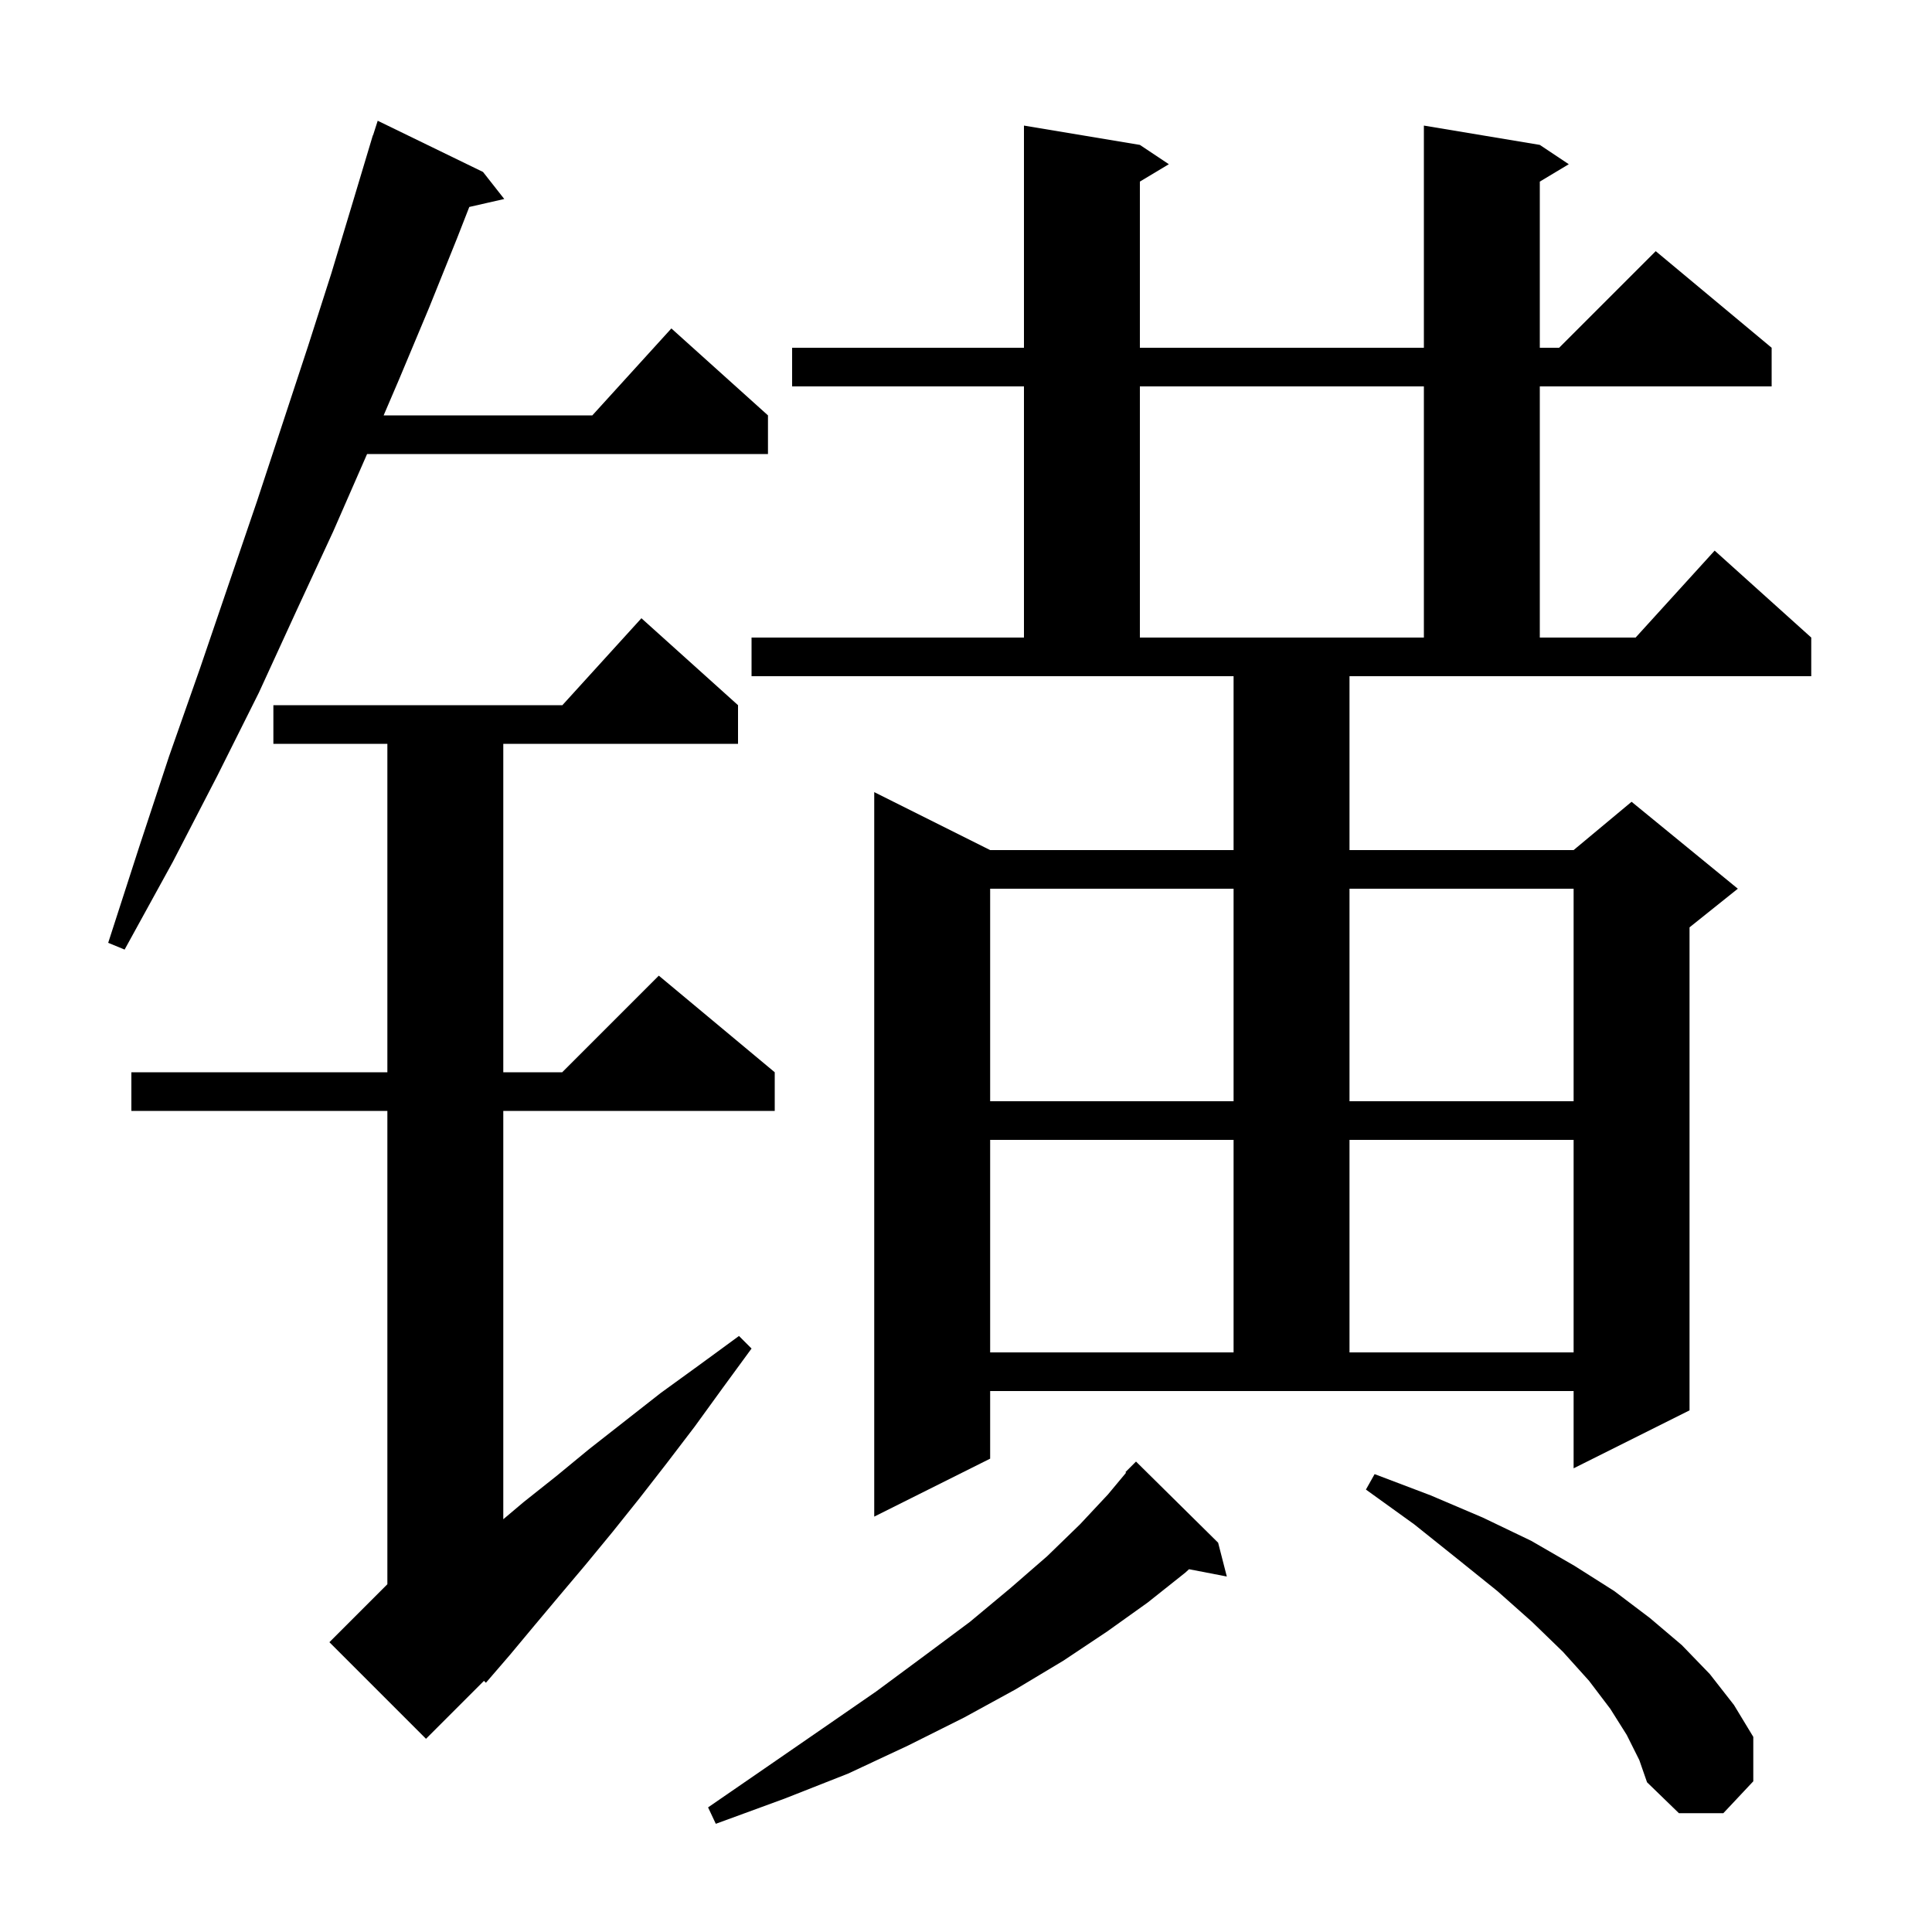 <svg xmlns="http://www.w3.org/2000/svg" xmlns:xlink="http://www.w3.org/1999/xlink" version="1.1" baseProfile="full" viewBox="0 0 200 200" width="200" height="200"><g fill="currentColor"><path d="M 126.1 159.7 L 127.0 163.2 L 123.089 162.445 L 122.7 162.8 L 118.8 165.9 L 114.6 168.9 L 110.1 171.9 L 105.1 174.9 L 99.8 177.8 L 94.0 180.7 L 87.8 183.6 L 81.2 186.2 L 74.1 188.8 L 73.3 187.1 L 79.4 182.9 L 85.2 178.9 L 90.7 175.1 L 95.7 171.4 L 100.4 167.9 L 104.6 164.4 L 108.4 161.1 L 111.8 157.8 L 114.7 154.7 L 116.571 152.454 L 116.5 152.4 L 117.6 151.3 Z M 168.4 179.6 L 166.7 176.9 L 164.5 174.0 L 161.8 171.0 L 158.6 167.9 L 155.0 164.7 L 150.9 161.4 L 146.4 157.8 L 141.4 154.2 L 142.3 152.6 L 148.1 154.8 L 153.5 157.1 L 158.5 159.5 L 163.0 162.1 L 167.1 164.7 L 170.8 167.5 L 174.1 170.3 L 177.0 173.3 L 179.5 176.5 L 181.5 179.8 L 181.5 184.4 L 178.4 187.7 L 173.8 187.7 L 170.5 184.5 L 169.7 182.2 Z M 76.4 73.0 L 76.4 77.0 L 52.1 77.0 L 52.1 111.0 L 58.2 111.0 L 68.2 101.0 L 80.2 111.0 L 80.2 115.0 L 52.1 115.0 L 52.1 157.272 L 54.2 155.5 L 57.6 152.8 L 61.0 150.0 L 68.4 144.2 L 72.4 141.3 L 76.5 138.3 L 77.8 139.6 L 74.8 143.7 L 71.9 147.7 L 69.0 151.5 L 66.2 155.1 L 63.4 158.6 L 60.6 162.0 L 57.9 165.2 L 55.3 168.3 L 52.8 171.3 L 50.3 174.2 L 50.101 173.999 L 44.1 180.0 L 34.1 170.0 L 40.1 164.0 L 40.1 115.0 L 13.6 115.0 L 13.6 111.0 L 40.1 111.0 L 40.1 77.0 L 28.3 77.0 L 28.3 73.0 L 58.218 73.0 L 66.4 64.0 Z M 139.7 88.0 L 162.9 88.0 L 168.9 83.0 L 179.9 92.0 L 174.9 96.0 L 174.9 146.0 L 162.9 152.0 L 162.9 144.0 L 102.5 144.0 L 102.5 151.0 L 90.5 157.0 L 90.5 82.0 L 102.5 88.0 L 127.7 88.0 L 127.7 70.0 L 77.8 70.0 L 77.8 66.0 L 106.0 66.0 L 106.0 40.0 L 82.0 40.0 L 82.0 36.0 L 106.0 36.0 L 106.0 13.0 L 118.0 15.0 L 121.0 17.0 L 118.0 18.8 L 118.0 36.0 L 147.4 36.0 L 147.4 13.0 L 159.4 15.0 L 162.4 17.0 L 159.4 18.8 L 159.4 36.0 L 161.4 36.0 L 171.4 26.0 L 183.4 36.0 L 183.4 40.0 L 159.4 40.0 L 159.4 66.0 L 169.318 66.0 L 177.5 57.0 L 187.5 66.0 L 187.5 70.0 L 139.7 70.0 Z M 102.5 118.0 L 102.5 140.0 L 127.7 140.0 L 127.7 118.0 Z M 139.7 118.0 L 139.7 140.0 L 162.9 140.0 L 162.9 118.0 Z M 102.5 92.0 L 102.5 114.0 L 127.7 114.0 L 127.7 92.0 Z M 139.7 92.0 L 139.7 114.0 L 162.9 114.0 L 162.9 92.0 Z M 50.0 17.8 L 52.2 20.6 L 48.581 21.425 L 47.3 24.7 L 44.4 31.9 L 41.3 39.3 L 39.714 43.0 L 61.318 43.0 L 69.5 34.0 L 79.5 43.0 L 79.5 47.0 L 38.0 47.0 L 34.5 55.0 L 30.7 63.2 L 26.8 71.7 L 22.5 80.3 L 17.9 89.2 L 12.9 98.3 L 11.2 97.6 L 14.4 87.7 L 17.5 78.3 L 20.7 69.2 L 23.7 60.4 L 26.6 51.9 L 29.3 43.7 L 31.9 35.8 L 34.3 28.3 L 36.5 21.0 L 38.6 14.0 L 38.618 14.006 L 39.1 12.5 Z M 118.0 40.0 L 118.0 66.0 L 147.4 66.0 L 147.4 40.0 Z "/></g></svg>
